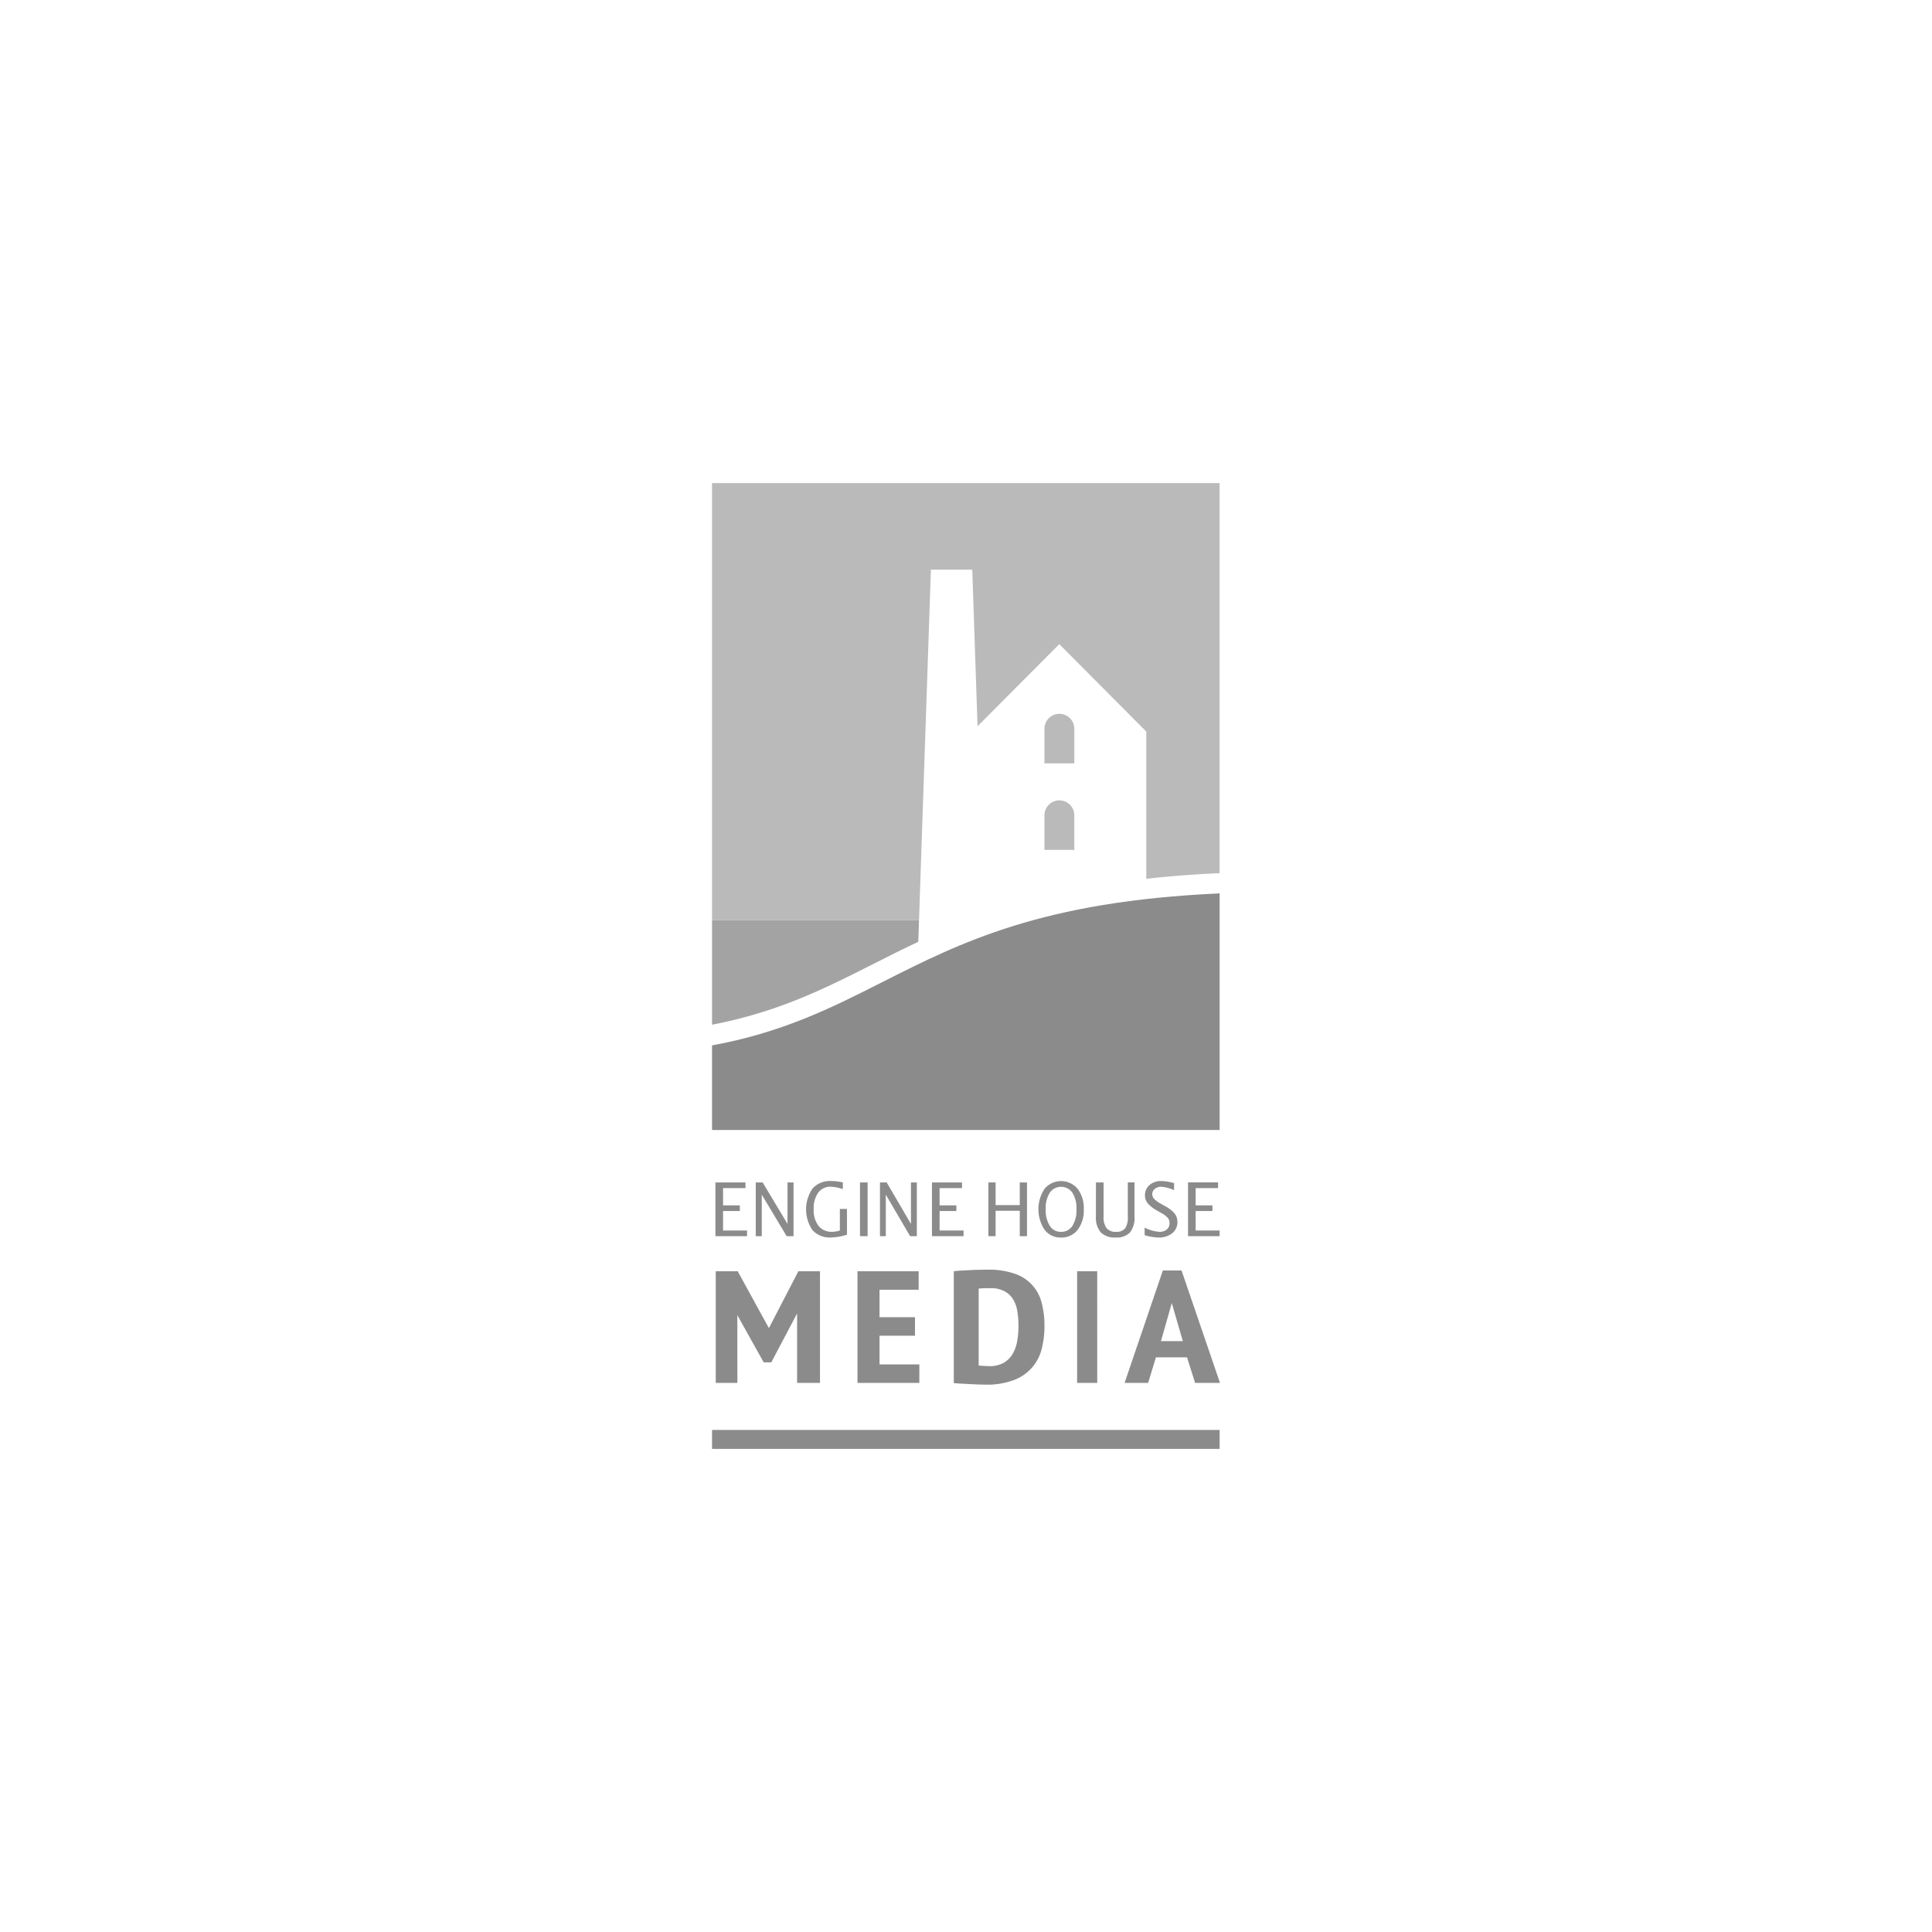 <svg id="engine" xmlns="http://www.w3.org/2000/svg" xmlns:xlink="http://www.w3.org/1999/xlink" width="220" height="220" viewBox="0 0 220 220">
  <defs>
    <clipPath id="clip-path">
      <rect id="Rectangle_762" data-name="Rectangle 762" width="220" height="220" fill="none"/>
    </clipPath>
  </defs>
  <g id="Group_404" data-name="Group 404" clip-path="url(#clip-path)">
    <g id="Group_403" data-name="Group 403">
      <g id="Group_402" data-name="Group 402" clip-path="url(#clip-path)">
        <g id="Group_401" data-name="Group 401" opacity="0">
          <g id="Group_400" data-name="Group 400">
            <g id="Group_399" data-name="Group 399" clip-path="url(#clip-path)">
              <rect id="Rectangle_759" data-name="Rectangle 759" width="220" height="220" fill="#2e2e2d"/>
            </g>
          </g>
        </g>
        <path id="Path_21752" data-name="Path 21752" d="M249.209,298.486c-5.755,2.913-11.293,5.714-19.372,7.2v9.629h57.8V288.377c-20.227.9-29.466,5.573-38.427,10.109" transform="translate(-148.756 -186.644)" fill="#8c8b8b"/>
        <path id="Path_21753" data-name="Path 21753" d="M271.089,193.77v3.938h-3.4V193.77a1.7,1.7,0,0,1,3.4,0m-41.252-37.826V205.7h23.57L254.76,165.8h4.71l.6,17.833,9.308-9.354,9.908,9.957V201c2.574-.288,5.345-.507,8.345-.642V155.944Zm39.553,26.272a1.7,1.7,0,0,0-1.7,1.7v3.938h3.4v-3.938a1.7,1.7,0,0,0-1.7-1.7" transform="translate(-148.756 -100.93)" fill="#bababa"/>
        <path id="Path_21754" data-name="Path 21754" d="M229.837,308.911c7.578-1.462,12.855-4.129,18.331-6.9,1.658-.839,3.354-1.7,5.155-2.544l.084-2.467h-23.57Z" transform="translate(-148.756 -192.224)" fill="#a3a3a3"/>
        <path id="Path_21755" data-name="Path 21755" d="M230.931,387.507v-6.122h3.421v.649H231.8V384h1.91v.641H231.8v2.217h2.73v.649Zm4.592,0v-6.122h.784l2.833,4.728v-4.728h.684v6.122h-.779l-2.837-4.729v4.729Zm11.869-6.122h.869v6.122h-.869Zm2.276,6.122v-6.122h.764l2.764,4.728v-4.728h.668v6.122H253.1l-2.768-4.729v4.729Zm5.92,0v-6.122h3.421v.649h-2.552V384h1.91v.641h-1.91v2.217h2.73v.649Zm6.426,0v-6.122h.821v2.581h2.752v-2.581h.821v6.122h-.821v-2.892h-2.752v2.892Zm8.247.153a2.243,2.243,0,0,1-1.85-.883,4.235,4.235,0,0,1,0-4.67,2.457,2.457,0,0,1,3.758,0,3.6,3.6,0,0,1,.706,2.329,3.635,3.635,0,0,1-.706,2.356,2.33,2.33,0,0,1-1.911.871m.011-.649a1.5,1.5,0,0,0,1.311-.677,3.354,3.354,0,0,0,.463-1.909,3.255,3.255,0,0,0-.465-1.87,1.564,1.564,0,0,0-2.574,0,3.3,3.3,0,0,0-.463,1.88,3.359,3.359,0,0,0,.459,1.886,1.448,1.448,0,0,0,1.269.687m3.992-5.626h.869v3.864a2.124,2.124,0,0,0,.341,1.342,1.318,1.318,0,0,0,1.086.42,1.225,1.225,0,0,0,1.032-.4,2.246,2.246,0,0,0,.3-1.338v-3.893h.761v3.88a2.676,2.676,0,0,1-.515,1.825,2.107,2.107,0,0,1-1.64.57,2.2,2.2,0,0,1-1.692-.591,2.625,2.625,0,0,1-.546-1.828Zm7.119,6.275a6.093,6.093,0,0,1-1.576-.269v-.86a4.282,4.282,0,0,0,1.7.48,1.222,1.222,0,0,0,.825-.269.889.889,0,0,0,.313-.708.938.938,0,0,0-.2-.612,2.706,2.706,0,0,0-.755-.563l-.422-.244a3.989,3.989,0,0,1-1.1-.842,1.418,1.418,0,0,1-.321-.92,1.491,1.491,0,0,1,.513-1.165,1.892,1.892,0,0,1,1.307-.457,5.206,5.206,0,0,1,1.493.236v.794a4.453,4.453,0,0,0-1.444-.381,1.14,1.14,0,0,0-.745.24.748.748,0,0,0-.294.6.78.78,0,0,0,.215.542,3.44,3.44,0,0,0,.786.563l.438.248a3.814,3.814,0,0,1,1.109.852,1.516,1.516,0,0,1,.314.964,1.577,1.577,0,0,1-.59,1.283,2.385,2.385,0,0,1-1.562.484m3.364-.153v-6.122h3.421v.649h-2.553V384h1.91v.641h-1.91v2.217h2.731v.649Zm-39.646-.649a2.886,2.886,0,0,1-.882.153,1.89,1.89,0,0,1-1.547-.672,2.891,2.891,0,0,1-.552-1.884,3.067,3.067,0,0,1,.515-1.9,1.715,1.715,0,0,1,1.447-.675,4.784,4.784,0,0,1,1.355.272v-.765a6.227,6.227,0,0,0-1.359-.156,2.625,2.625,0,0,0-2.083.846,4.195,4.195,0,0,0-.01,4.751,2.655,2.655,0,0,0,2.1.831,6.378,6.378,0,0,0,1.822-.318V384.4H245.1Z" transform="translate(-149.464 -246.741)" fill="#8c8b8b"/>
        <path id="Path_21756" data-name="Path 21756" d="M229.837,428.08h57.8v2.159h-57.8Zm2.885-5.355H230.26V410.014h2.5l3.552,6.473,3.356-6.473h2.461v12.711h-2.606v-7.906l-2.937,5.564h-.869l-3-5.375Zm3.557-5.629h.083l0,0Zm17.166,3.522h-4.536V417.35h4.038v-2.106h-4.038v-3.123h4.456v-2.106H246.4v12.711h7.042Zm4.685,2.188c-.329-.018-.583-.039-.763-.063V410.014q.4-.054.909-.081l1.033-.055q.527-.027,1.021-.036t.876-.009a9,9,0,0,1,3.108.463,4.665,4.665,0,0,1,3.063,3.332,10.25,10.25,0,0,1,.314,2.633,10.378,10.378,0,0,1-.3,2.533,5.06,5.06,0,0,1-3.131,3.586,8.53,8.53,0,0,1-3.276.545q-.292,0-.786-.018t-1.032-.046l-1.033-.055m2.065-2.061a1.216,1.216,0,0,0,.236.028l.359.018.359.018c.112.006.19.009.236.009a3.249,3.249,0,0,0,1.661-.381,2.787,2.787,0,0,0,1.021-1.017,4.387,4.387,0,0,0,.516-1.462,9.986,9.986,0,0,0,.146-1.734,10.4,10.4,0,0,0-.123-1.616,3.874,3.874,0,0,0-.472-1.371,2.553,2.553,0,0,0-.987-.945,3.387,3.387,0,0,0-1.649-.354q-.359,0-.73.009a4.012,4.012,0,0,0-.572.046Zm13.5-10.732h-2.288v12.711H273.7Zm5.8,12.711h-2.682l4.356-12.8H283.3l4.378,12.8h-2.832l-.923-2.905h-3.541Zm1.459-4.758h2.489l-1.257-4.332Z" transform="translate(-148.756 -265.253)" fill="#8c8b8b"/>
      </g>
    </g>
  </g>
</svg>
